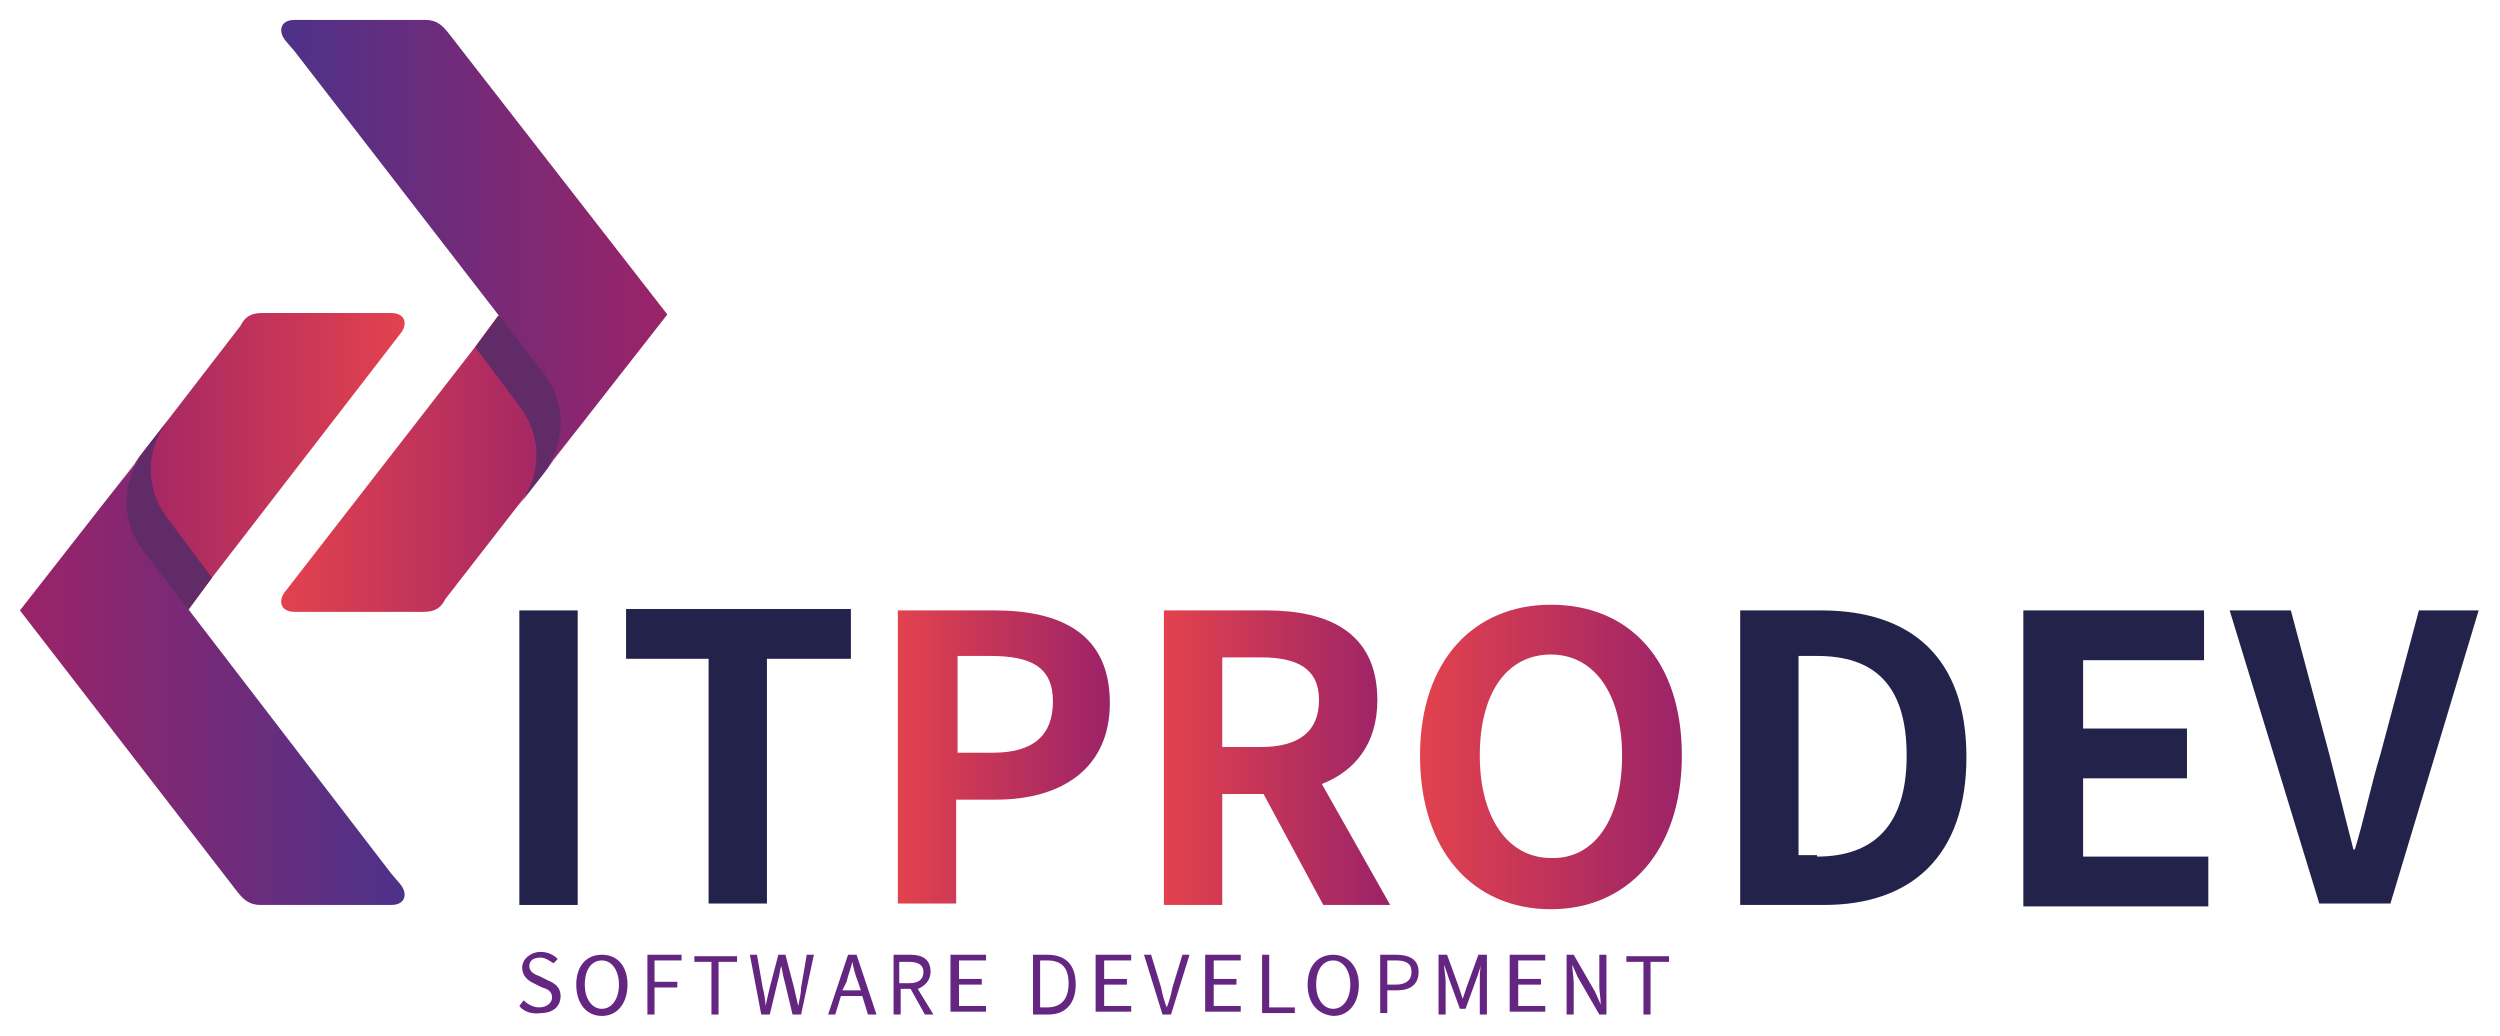 <?xml version="1.0" encoding="utf-8"?>
<!-- Generator: Adobe Illustrator 24.1.0, SVG Export Plug-In . SVG Version: 6.00 Build 0)  -->
<svg version="1.1" id="Слой_1" xmlns="http://www.w3.org/2000/svg" xmlns:xlink="http://www.w3.org/1999/xlink" x="0px" y="0px"
	 viewBox="0 0 175.7 72.8" style="enable-background:new 0 0 175.7 72.8;" xml:space="preserve">
<style type="text/css">
	.st0{fill:#652682;}
	.st1{fill:#22224B;}
	.st2{fill:url(#SVGID_1_);}
	.st3{fill:url(#SVGID_2_);}
	.st4{fill:url(#SVGID_3_);}
	.st5{fill:url(#SVGID_4_);}
	.st6{fill:#612B67;}
	.st7{fill:url(#SVGID_5_);}
	.st8{fill:url(#SVGID_6_);}
	.st9{fill:url(#SVGID_7_);}
</style>
<g>
	<path class="st0" d="M36.5,70.7l0.3-0.4c0.3,0.3,0.7,0.5,1.1,0.5c0.5,0,0.9-0.3,0.9-0.7c0-0.4-0.3-0.6-0.7-0.7l-0.6-0.3
		c-0.4-0.2-0.8-0.5-0.8-1.1c0-0.6,0.6-1.1,1.3-1.1c0.5,0,0.9,0.2,1.2,0.5l-0.3,0.3c-0.3-0.2-0.6-0.4-0.9-0.4c-0.5,0-0.8,0.2-0.8,0.6
		c0,0.4,0.4,0.6,0.7,0.7l0.6,0.3c0.5,0.2,0.9,0.5,0.9,1.1c0,0.7-0.5,1.2-1.4,1.2C37.4,71.3,36.8,71.1,36.5,70.7z"/>
	<path class="st0" d="M40.5,69.2c0-1.3,0.7-2.1,1.8-2.1s1.8,0.8,1.8,2.1c0,1.3-0.7,2.2-1.8,2.2S40.5,70.5,40.5,69.2z M43.5,69.2
		c0-1-0.5-1.7-1.2-1.7c-0.7,0-1.2,0.6-1.2,1.7c0,1,0.5,1.7,1.2,1.7C43,70.9,43.5,70.2,43.5,69.2z"/>
	<path class="st0" d="M45.5,67.1h2.4v0.4H46V69h1.6v0.4H46v1.9h-0.5V67.1z"/>
	<path class="st0" d="M50.1,67.6h-1.3v-0.4h3v0.4h-1.3v3.7h-0.5V67.6z"/>
	<path class="st0" d="M52.7,67.1h0.5l0.4,2.3c0.1,0.4,0.2,0.9,0.2,1.3h0c0.1-0.4,0.2-0.9,0.3-1.3l0.6-2.3h0.5l0.6,2.3
		c0.1,0.4,0.2,0.9,0.3,1.3h0c0.1-0.5,0.2-0.9,0.2-1.3l0.4-2.3h0.5l-0.9,4.2h-0.6l-0.6-2.5c-0.1-0.3-0.1-0.6-0.2-0.9h0
		c-0.1,0.3-0.1,0.6-0.2,0.9l-0.6,2.5h-0.6L52.7,67.1z"/>
	<path class="st0" d="M59.6,67.1h0.6l1.4,4.2H61L60.6,70h-1.5l-0.4,1.3h-0.5L59.6,67.1z M59.2,69.6h1.3l-0.2-0.6
		c-0.2-0.5-0.3-0.9-0.4-1.4h0c-0.1,0.5-0.3,0.9-0.4,1.4L59.2,69.6z"/>
	<path class="st0" d="M62.7,67.1H64c0.8,0,1.4,0.3,1.4,1.2c0,0.6-0.4,1-0.9,1.2l1.1,1.8H65l-1-1.8h-0.7v1.8h-0.5V67.1z M63.9,69.1
		c0.7,0,1-0.3,1-0.8c0-0.5-0.4-0.7-1-0.7h-0.7v1.5H63.9z"/>
	<path class="st0" d="M66.9,67.1h2.4v0.4h-1.9v1.3H69v0.4h-1.6v1.5h1.9v0.4h-2.5V67.1z"/>
	<path class="st0" d="M72.6,67.1h1c1.3,0,2,0.7,2,2.1c0,1.3-0.7,2.1-1.9,2.1h-1.1V67.1z M73.6,70.8c1,0,1.5-0.6,1.5-1.7
		c0-1.1-0.5-1.6-1.5-1.6h-0.5v3.3H73.6z"/>
	<path class="st0" d="M77.1,67.1h2.4v0.4h-1.9v1.3h1.6v0.4h-1.6v1.5h1.9v0.4h-2.5V67.1z"/>
	<path class="st0" d="M80.4,67.1h0.5l0.7,2.3c0.1,0.5,0.2,0.9,0.4,1.4h0c0.2-0.5,0.3-0.9,0.4-1.4l0.7-2.3h0.5l-1.3,4.2h-0.6
		L80.4,67.1z"/>
	<path class="st0" d="M84.8,67.1h2.4v0.4h-1.9v1.3h1.6v0.4h-1.6v1.5h1.9v0.4h-2.5V67.1z"/>
	<path class="st0" d="M88.7,67.1h0.5v3.7H91v0.4h-2.3V67.1z"/>
	<path class="st0" d="M91.9,69.2c0-1.3,0.7-2.1,1.8-2.1c1,0,1.8,0.8,1.8,2.1c0,1.3-0.7,2.2-1.8,2.2C92.6,71.3,91.9,70.5,91.9,69.2z
		 M94.9,69.2c0-1-0.5-1.7-1.2-1.7c-0.7,0-1.2,0.6-1.2,1.7c0,1,0.5,1.7,1.2,1.7C94.4,70.9,94.9,70.2,94.9,69.2z"/>
	<path class="st0" d="M96.9,67.1h1.2c0.9,0,1.6,0.3,1.6,1.2c0,0.9-0.6,1.3-1.5,1.3h-0.7v1.6h-0.5V67.1z M98.1,69.2
		c0.7,0,1.1-0.3,1.1-0.9c0-0.6-0.4-0.8-1.1-0.8h-0.6v1.7H98.1z"/>
	<path class="st0" d="M101.1,67.1h0.6l0.8,2.2c0.1,0.3,0.2,0.6,0.3,0.9h0c0.1-0.3,0.2-0.6,0.3-0.9l0.8-2.2h0.6v4.2H104V69
		c0-0.4,0-0.9,0.1-1.2h0l-0.3,0.9l-0.8,2.2h-0.4l-0.8-2.2l-0.3-0.9h0c0,0.4,0.1,0.9,0.1,1.2v2.3h-0.5V67.1z"/>
	<path class="st0" d="M106.2,67.1h2.4v0.4h-1.9v1.3h1.6v0.4h-1.6v1.5h1.9v0.4h-2.5V67.1z"/>
	<path class="st0" d="M110.1,67.1h0.5l1.5,2.6l0.4,0.9h0c0-0.4-0.1-0.9-0.1-1.3v-2.2h0.5v4.2h-0.5l-1.5-2.6l-0.4-0.9h0
		c0,0.4,0.1,0.9,0.1,1.3v2.2h-0.5V67.1z"/>
	<path class="st0" d="M115.6,67.6h-1.3v-0.4h3v0.4h-1.3v3.7h-0.5V67.6z"/>
</g>
<g>
	<path class="st1" d="M36.5,42.9h4.1v20.7h-4.1V42.9z"/>
	<path class="st1" d="M49.8,46.3H44v-3.5h15.8v3.5h-5.9v17.2h-4.1V46.3z"/>
	<linearGradient id="SVGID_1_" gradientUnits="userSpaceOnUse" x1="63.149" y1="53.203" x2="78.028" y2="53.203">
		<stop  offset="0" style="stop-color:#E3424D"/>
		<stop  offset="1" style="stop-color:#9B2368"/>
	</linearGradient>
	<path class="st2" d="M63.1,42.9h6.8c4.6,0,8.1,1.6,8.1,6.5c0,4.7-3.5,6.8-8,6.8h-2.8v7.3h-4.1V42.9z M69.8,52.9
		c2.8,0,4.2-1.2,4.2-3.6c0-2.4-1.5-3.2-4.4-3.2h-2.3v6.8H69.8z"/>
	<linearGradient id="SVGID_2_" gradientUnits="userSpaceOnUse" x1="81.771" y1="53.203" x2="97.627" y2="53.203">
		<stop  offset="0" style="stop-color:#E3424D"/>
		<stop  offset="1" style="stop-color:#9B2368"/>
	</linearGradient>
	<path class="st3" d="M81.8,42.9H89c4.3,0,7.8,1.5,7.8,6.3c0,3.1-1.6,5-3.9,5.9l4.8,8.5H93l-4.2-7.8h-2.9v7.8h-4.1V42.9z M88.6,52.5
		c2.7,0,4.1-1.1,4.1-3.3c0-2.2-1.5-3-4.1-3h-2.7v6.3H88.6z"/>
	<linearGradient id="SVGID_3_" gradientUnits="userSpaceOnUse" x1="99.778" y1="53.217" x2="118.258" y2="53.217">
		<stop  offset="0" style="stop-color:#E3424D"/>
		<stop  offset="1" style="stop-color:#9B2368"/>
	</linearGradient>
	<path class="st4" d="M99.8,53.1c0-6.7,3.8-10.6,9.2-10.6c5.5,0,9.2,3.9,9.2,10.6s-3.8,10.8-9.2,10.8
		C103.5,63.9,99.8,59.8,99.8,53.1z M114,53.1c0-4.4-2-7.1-5-7.1c-3.1,0-5,2.7-5,7.1c0,4.4,2,7.2,5,7.2C112.1,60.4,114,57.5,114,53.1
		z"/>
	<path class="st1" d="M122.3,42.9h5.7c6.3,0,10.2,3.3,10.2,10.3c0,7-3.9,10.4-10,10.4h-5.9V42.9z M127.7,60.2c3.9,0,6.3-2.1,6.3-7.1
		c0-5.1-2.4-7-6.3-7h-1.3v14H127.7z"/>
	<path class="st1" d="M142.2,42.9h12.7v3.5h-8.5v4.8h7.3v3.5h-7.3v5.5h8.8v3.5h-13V42.9z"/>
	<path class="st1" d="M156.7,42.9h4.3l2.7,10.1c0.6,2.3,1.1,4.4,1.7,6.7h0.1c0.7-2.3,1.1-4.4,1.8-6.7l2.7-10.1h4.2L168,63.5H163
		L156.7,42.9z"/>
</g>
<g>
	<g>
		<linearGradient id="SVGID_4_" gradientUnits="userSpaceOnUse" x1="19.748" y1="32.528" x2="40.777" y2="32.528">
			<stop  offset="0" style="stop-color:#E3424D"/>
			<stop  offset="1" style="stop-color:#9B2368"/>
		</linearGradient>
		<path class="st5" d="M38.1,33.4C38.1,33.4,38.1,33.4,38.1,33.4C38.1,33.4,38.1,33.4,38.1,33.4c0.8-1,1.3-2.2,1.3-3.6
			c0-1.4-0.5-2.6-1.3-3.6c0,0,0,0,0,0l-3.1-4l-1.7,2.3L20.1,41.5c-0.6,0.7-0.4,1.5,0.6,1.5h9.1c0.8,0,1.2-0.3,1.5-0.9l9.4-12.1
			L38.1,33.4z"/>
		<path class="st6" d="M36.4,28.4c0.8,1,1.3,2.2,1.3,3.6c0,1.4-0.5,2.6-1.3,3.6c0,0,0,0,0,0l1.8-2.3c0,0,0,0,0,0
			c0.8-1,1.3-2.2,1.3-3.6c0-1.4-0.5-2.6-1.3-3.6c0,0,0,0,0,0l-3.1-4l-1.7,2.3L36.4,28.4C36.4,28.4,36.4,28.4,36.4,28.4z"/>
		<linearGradient id="SVGID_5_" gradientUnits="userSpaceOnUse" x1="19.748" y1="17.396" x2="46.837" y2="17.396">
			<stop  offset="0" style="stop-color:#4C3289"/>
			<stop  offset="1" style="stop-color:#9B2368"/>
		</linearGradient>
		<path class="st7" d="M31.5,2.3c-0.4-0.5-0.8-0.9-1.6-0.9h-9.2c-1,0-1.2,0.8-0.6,1.5l0.6,0.7L35,22.1l0,0l3.1,4c0,0,0,0,0,0
			c0.8,1,1.3,2.2,1.3,3.6c0,1.4-0.5,2.6-1.3,3.6c0,0,0,0,0,0c0,0,0,0,0,0l2.7-3.4l6.1-7.8L31.5,2.3z"/>
	</g>
	<g>
		
			<linearGradient id="SVGID_6_" gradientUnits="userSpaceOnUse" x1="969.307" y1="1104.081" x2="990.336" y2="1104.081" gradientTransform="matrix(-1 0 0 -1 997.813 1136.609)">
			<stop  offset="0" style="stop-color:#E3424D"/>
			<stop  offset="1" style="stop-color:#9B2368"/>
		</linearGradient>
		<path class="st8" d="M10.1,31.7C10.2,31.7,10.2,31.7,10.1,31.7C10.2,31.7,10.2,31.7,10.1,31.7c-0.8,1-1.3,2.2-1.3,3.6
			c0,1.4,0.5,2.6,1.3,3.6c0,0,0,0,0,0l3.1,4l1.7-2.3l13.2-17.1c0.6-0.7,0.4-1.5-0.6-1.5h-9.1c-0.8,0-1.2,0.3-1.5,0.9L7.5,35.1
			L10.1,31.7z"/>
		<path class="st6" d="M11.9,36.6c-0.8-1-1.3-2.2-1.3-3.6c0-1.4,0.5-2.6,1.3-3.6c0,0,0,0,0,0l-1.8,2.3c0,0,0,0,0,0
			c-0.8,1-1.3,2.2-1.3,3.6c0,1.4,0.5,2.6,1.3,3.6c0,0,0,0,0,0l3.1,4l1.7-2.3L11.9,36.6C11.9,36.6,11.9,36.6,11.9,36.6z"/>
		
			<linearGradient id="SVGID_7_" gradientUnits="userSpaceOnUse" x1="969.307" y1="1088.949" x2="996.395" y2="1088.949" gradientTransform="matrix(-1 0 0 -1 997.813 1136.609)">
			<stop  offset="0" style="stop-color:#4C3289"/>
			<stop  offset="1" style="stop-color:#9B2368"/>
		</linearGradient>
		<path class="st9" d="M16.7,62.7c0.4,0.5,0.8,0.9,1.6,0.9h9.2c1,0,1.2-0.8,0.6-1.5l-0.6-0.7L13.3,42.9l0,0l-3.1-4c0,0,0,0,0,0
			c-0.8-1-1.3-2.2-1.3-3.6c0-1.4,0.5-2.6,1.3-3.6c0,0,0,0,0,0c0,0,0,0,0,0l-2.7,3.4l-6.1,7.8L16.7,62.7z"/>
	</g>
</g>
</svg>
